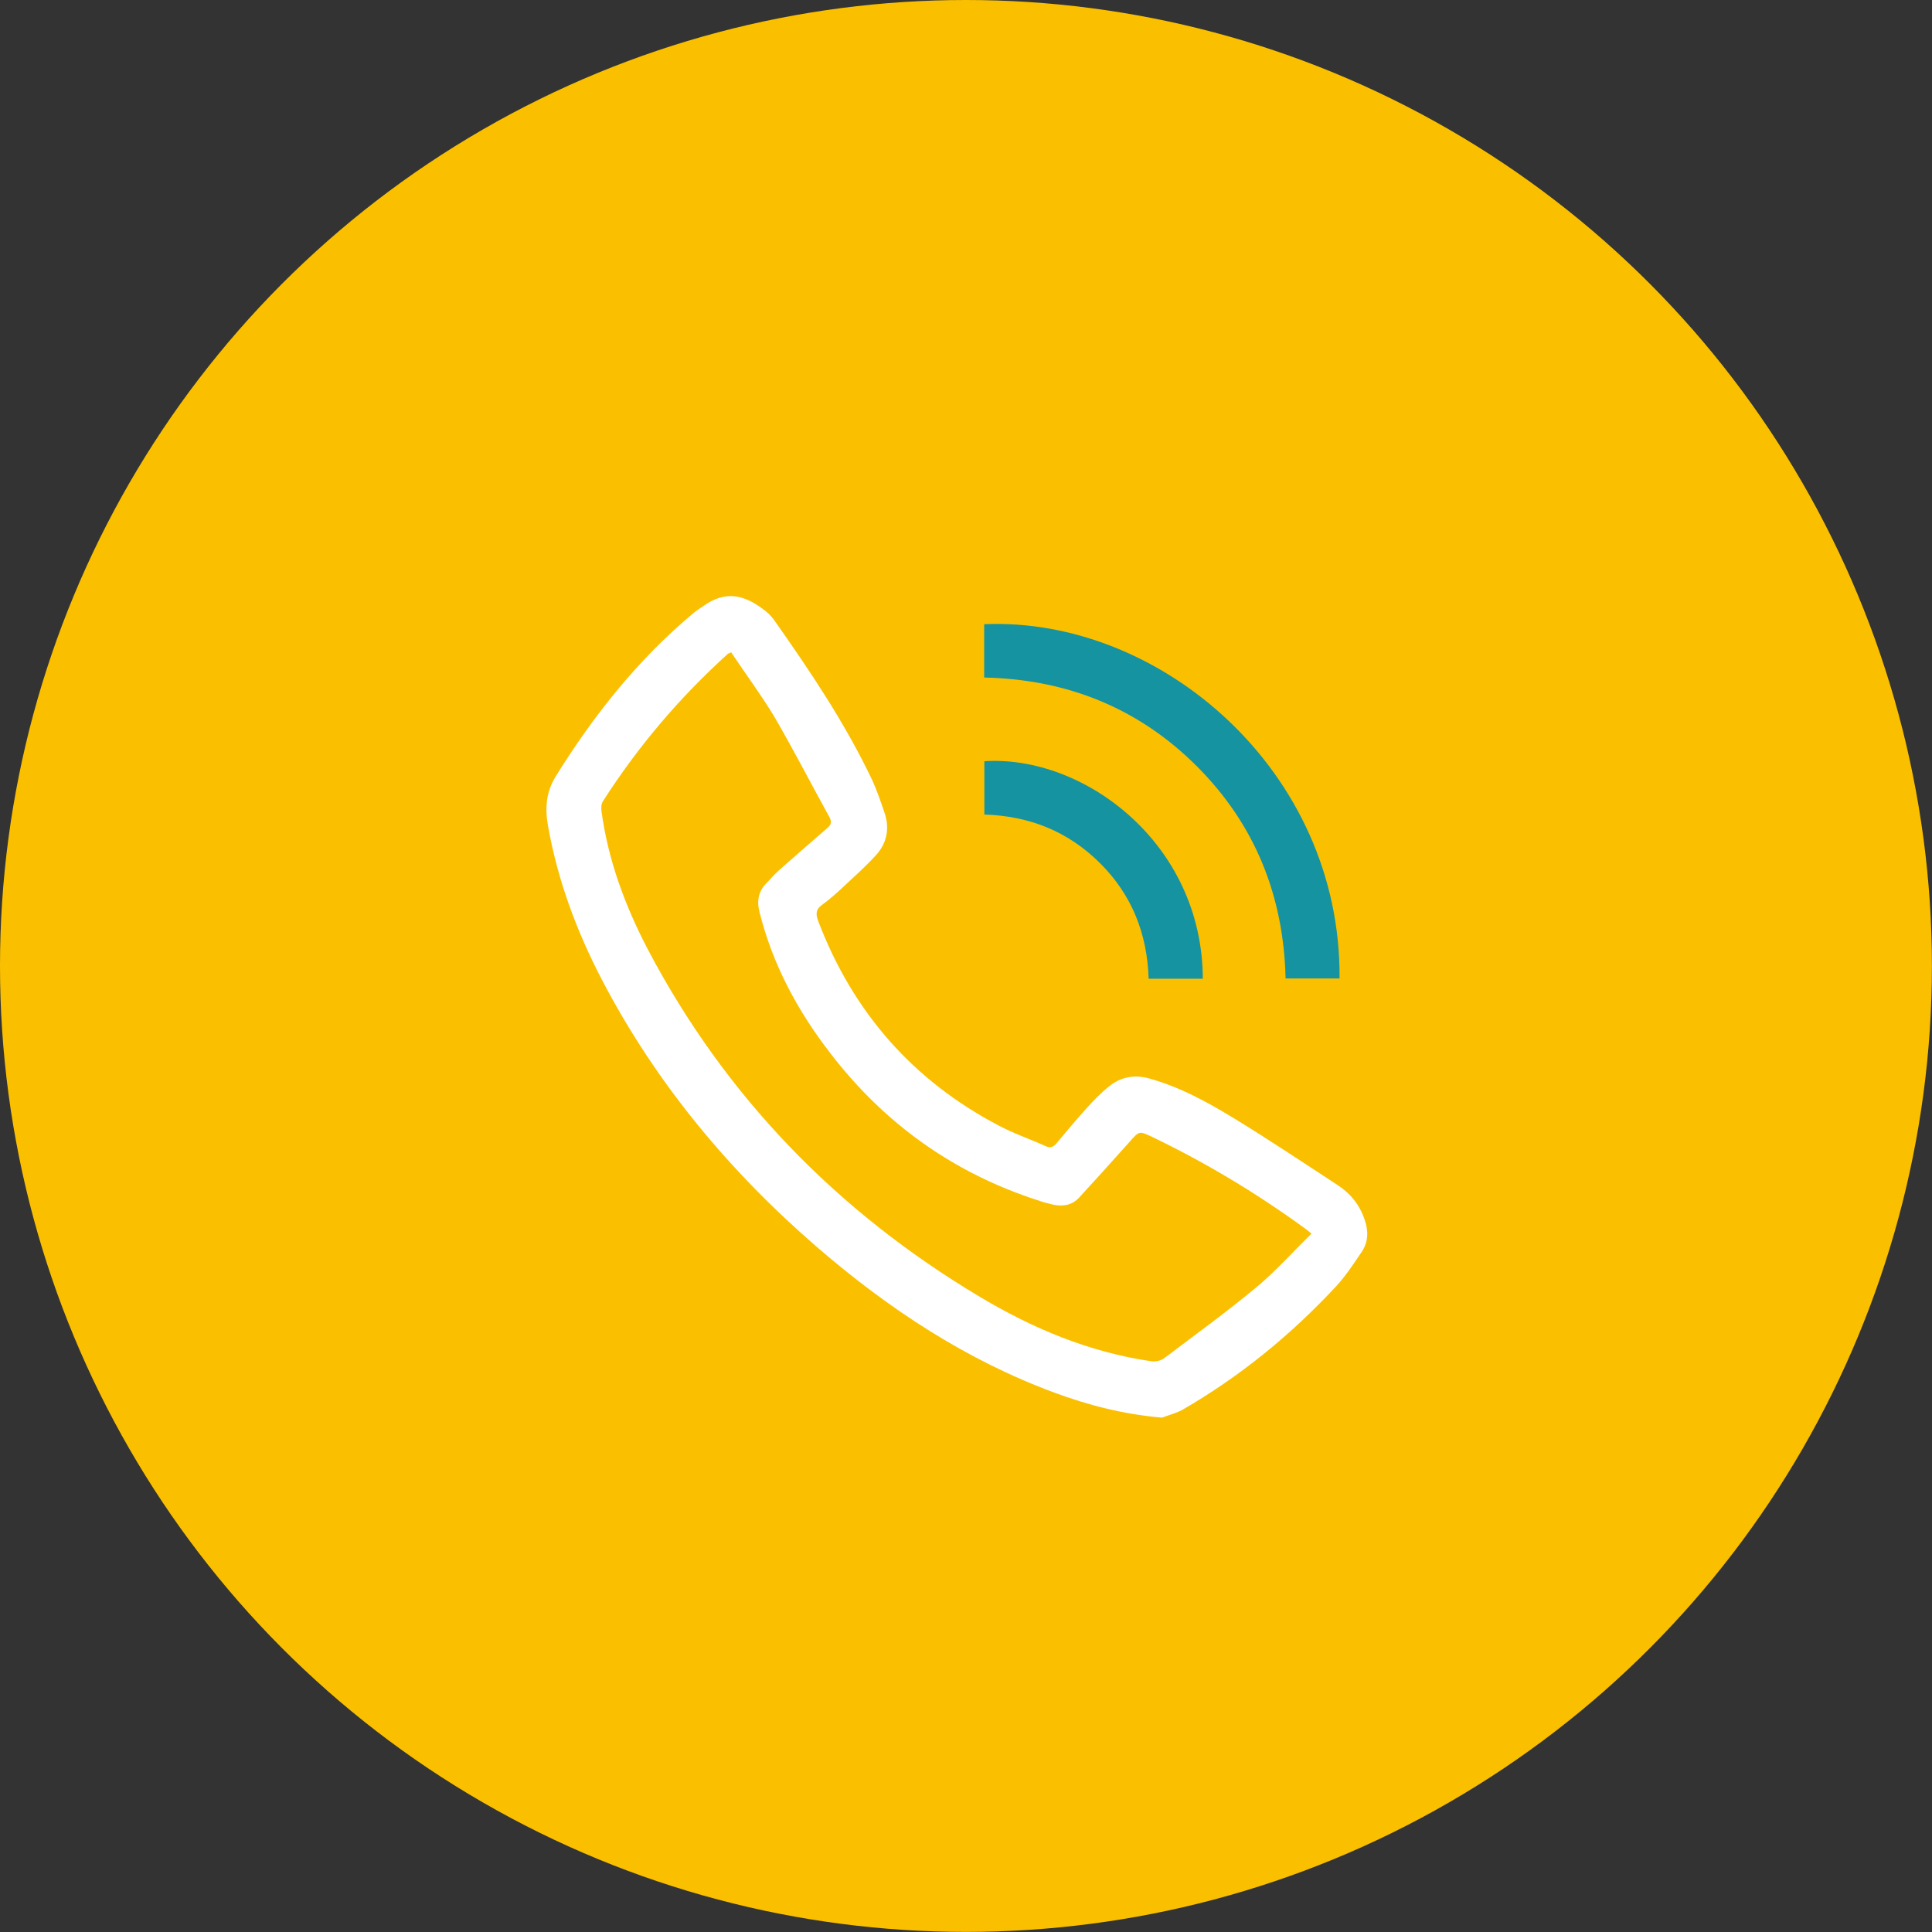 <?xml version="1.0" encoding="UTF-8"?>
<svg xmlns="http://www.w3.org/2000/svg" id="Layer_2" viewBox="0 0 206.85 206.85">
  <rect x="0" y="0" width="206.85" height="206.85" fill="#333333" stroke="none"/>
  <defs>
    <style>.cls-1{fill:#fac000;}.cls-2{fill:#fff;}.cls-3{fill:#1693a1;}</style>
  </defs>
  <g id="Icons">
    <circle class="cls-1" cx="103.42" cy="103.42" r="103.42"></circle>
    <path class="cls-2" d="m124.42,151.78c-4.24-.37-7.93-1.35-11.51-2.67-9.48-3.5-17.78-8.99-25.39-15.55-9.43-8.15-17.29-17.58-23.07-28.65-2.72-5.22-4.75-10.68-5.78-16.5-.34-1.91-.2-3.65.86-5.34,4.04-6.49,8.72-12.39,14.57-17.31.37-.32.78-.59,1.18-.86,2.42-1.74,4.46-1.25,6.73.56.37.29.71.69.98,1.08,3.77,5.36,7.44,10.82,10.28,16.75.59,1.22,1.03,2.55,1.47,3.84.51,1.62.2,3.13-.91,4.38-1.08,1.2-2.3,2.28-3.48,3.38-.73.69-1.49,1.37-2.3,1.96-.73.51-.73,1.03-.44,1.79,3.7,9.7,10.11,17.04,19.32,21.87,1.62.86,3.35,1.44,5.02,2.2.51.24.83.1,1.18-.32,1.08-1.3,2.15-2.57,3.28-3.82.71-.78,1.47-1.57,2.3-2.23,1.25-1.03,2.72-1.32,4.31-.88,3.31.91,6.27,2.55,9.16,4.31,3.72,2.28,7.35,4.7,10.99,7.08,1.4.91,2.4,2.13,2.94,3.75.42,1.2.39,2.38-.32,3.43-.86,1.27-1.69,2.55-2.72,3.67-4.87,5.24-10.36,9.72-16.58,13.3-.76.37-1.62.59-2.08.78Zm-46.13-81.94c-.24.12-.32.12-.37.17-5.14,4.65-9.6,9.89-13.35,15.75-.2.29-.22.76-.17,1.1.71,5.24,2.52,10.11,4.95,14.77,8.3,15.77,20.28,28.09,35.53,37.2,5.68,3.4,11.75,5.95,18.37,6.91.44.07,1-.05,1.35-.29,3.31-2.5,6.69-4.95,9.87-7.59,2.11-1.74,3.94-3.82,5.95-5.78-.39-.32-.69-.56-.98-.76-5.07-3.67-10.43-6.88-16.09-9.6-1.4-.66-1.37-.64-2.42.54-1.79,2.01-3.58,3.99-5.41,5.98-.76.81-1.74.96-2.79.73-.51-.12-1-.24-1.49-.42-9.08-2.91-16.5-8.2-22.31-15.75-3.53-4.55-6.22-9.55-7.62-15.18-.29-1.15-.12-2.18.73-3.04.44-.44.81-.91,1.27-1.32,1.74-1.54,3.48-3.06,5.24-4.58.44-.37.54-.69.24-1.22-1.98-3.58-3.84-7.22-5.9-10.75-1.42-2.35-3.06-4.55-4.6-6.86Z"></path>
    <path class="cls-3" d="m105.37,72.54v-5.71c18.83-.81,38.23,15.7,38.05,37.93h-5.78c-.2-8.82-3.26-16.48-9.5-22.72s-13.91-9.31-22.77-9.5Z"></path>
    <path class="cls-3" d="m128.78,104.79h-5.8c-.15-4.8-1.79-8.99-5.22-12.39-3.4-3.38-7.54-5.04-12.37-5.19v-5.71c10.58-.69,23.34,8.72,23.39,23.29Z"></path>
  </g>
</svg>
